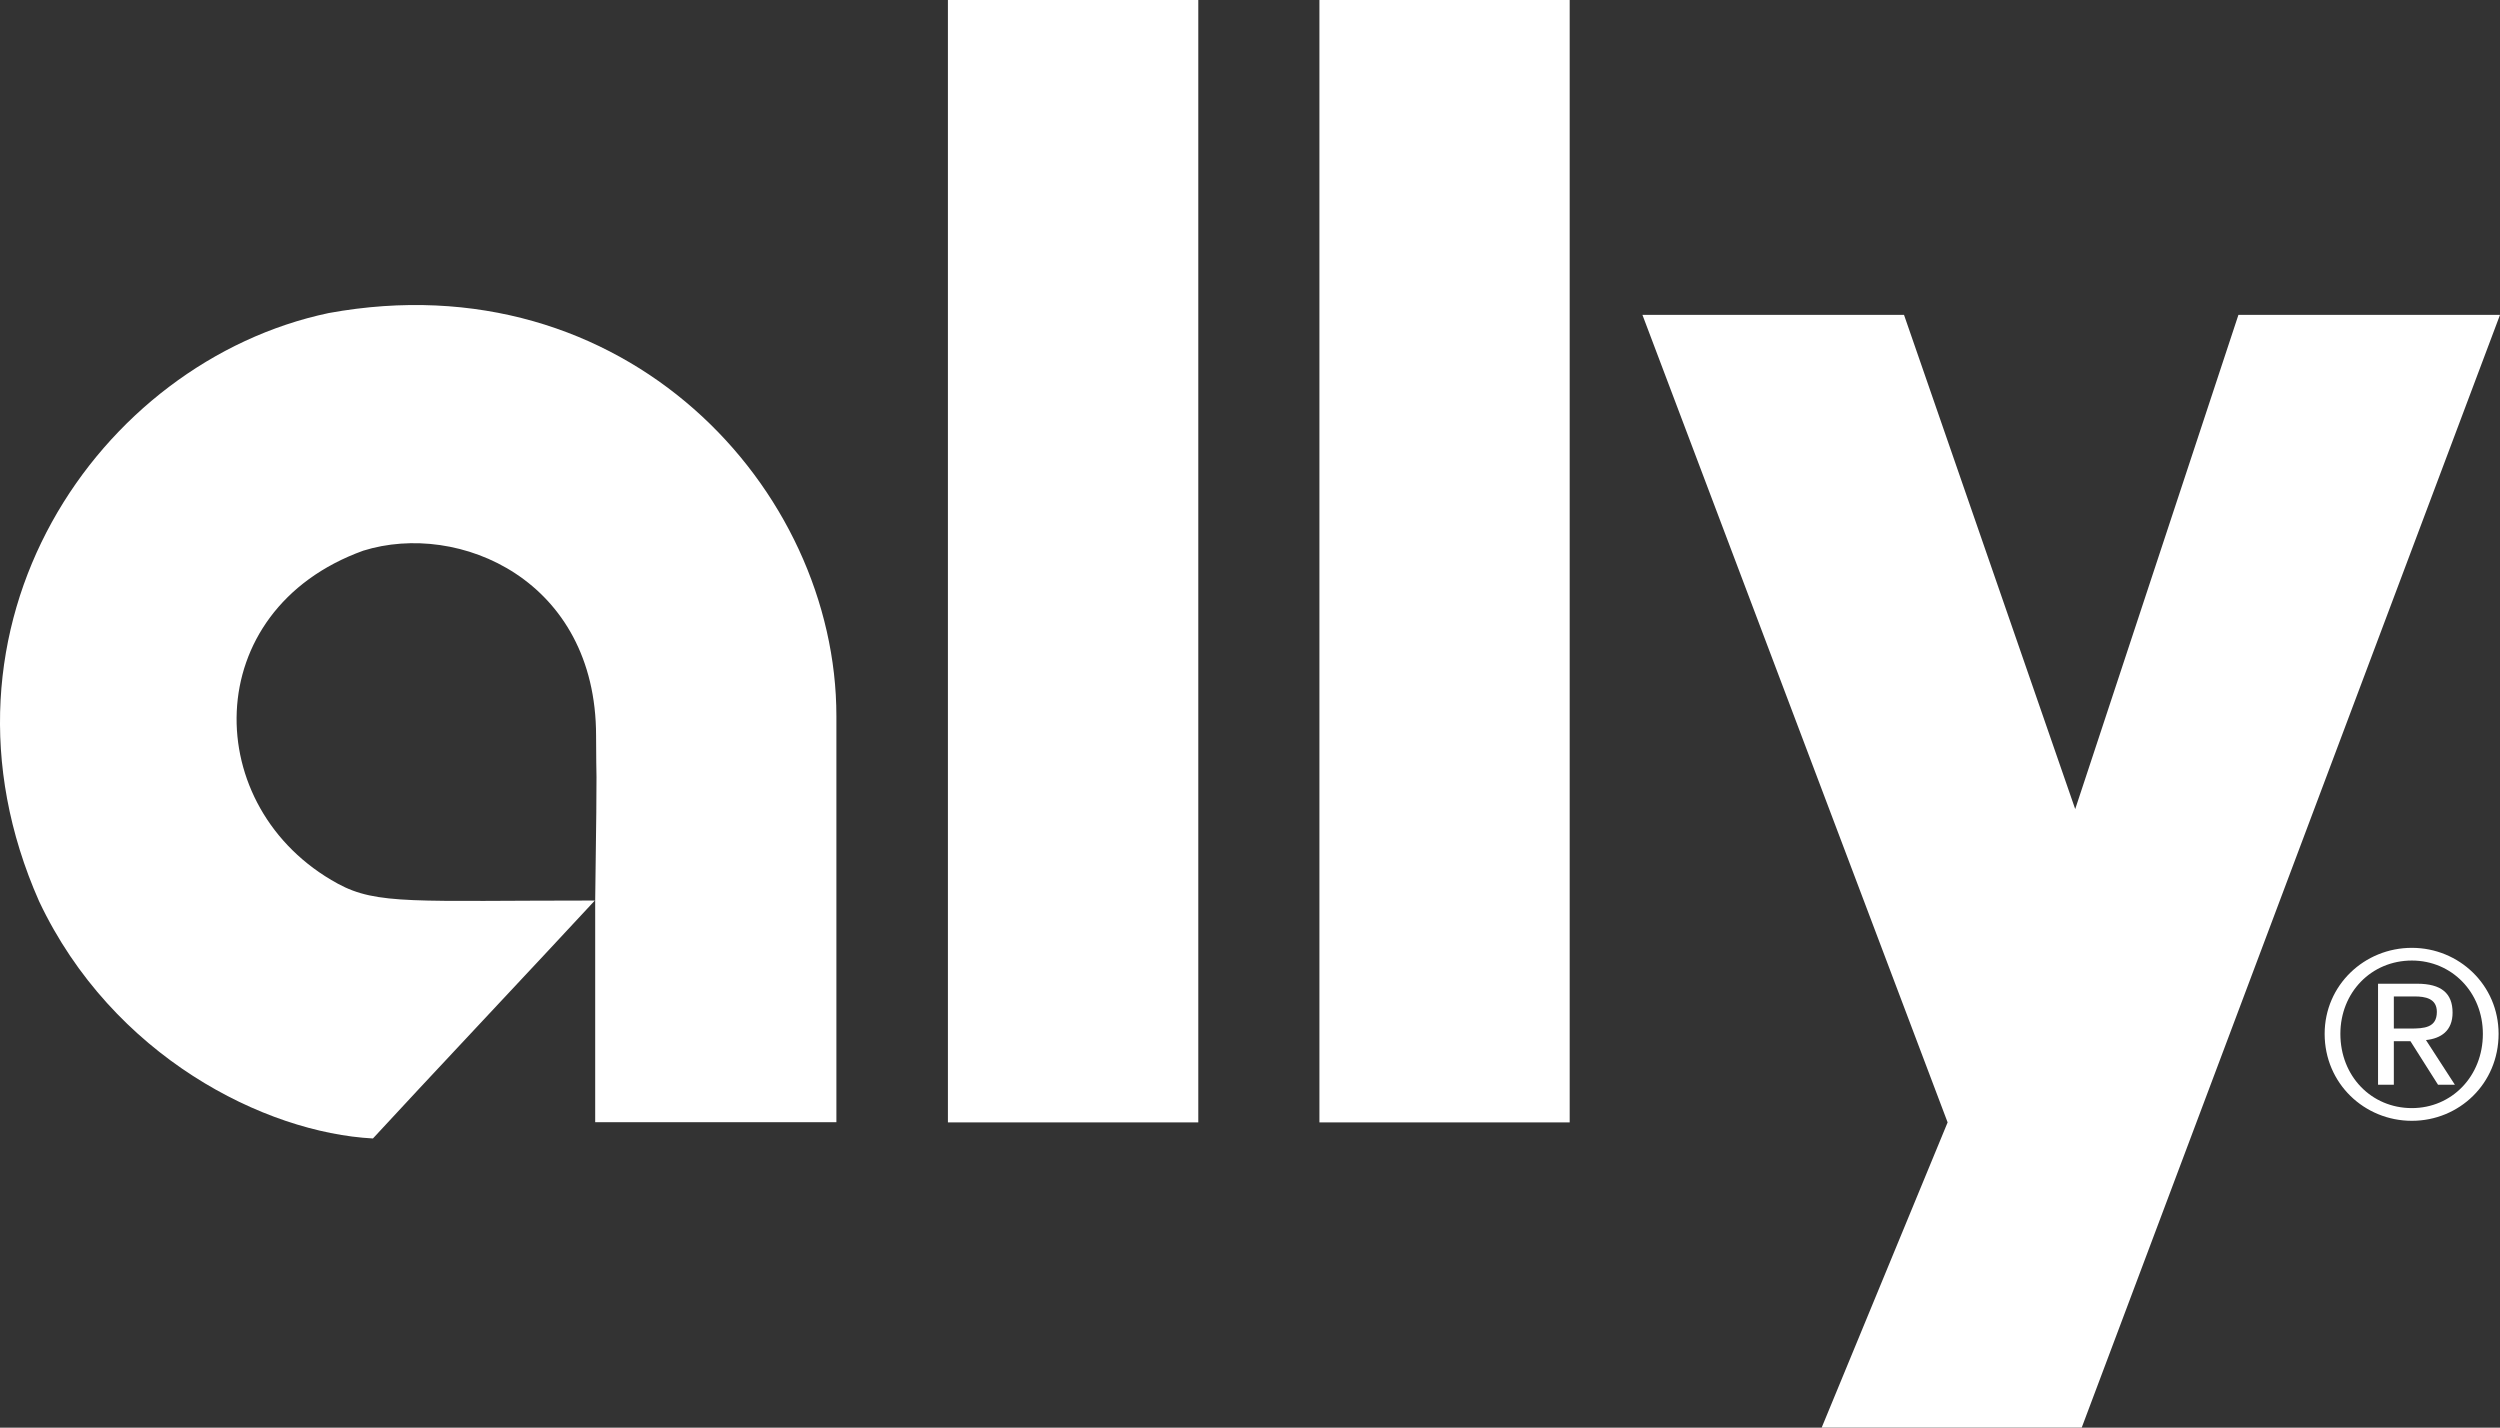 <?xml version="1.0" encoding="UTF-8"?>
<svg id="Layer_2" data-name="Layer 2" xmlns="http://www.w3.org/2000/svg" viewBox="0 0 552.246 315.363">
  <rect x="0" y="0" width="552.246" height="315.363" fill="#333333" stroke="none"/>
  <g id="AllyLogoWhite">
    <g id="g10">
      <g id="g12">
        <path id="path14" d="M72.604,69.153C21.745,79.881-18.266,138.26,8.638,199.1c16.198,34.292,49.903,51.127,73.743,52.385,9.48-10.321,39.155-41.871,49.017-52.558-39.828,0-48.106,1.007-56.797-3.734-30.46-16.605-30.893-60.353,5.645-73.552,21.121-6.593,51.427,6.448,51.427,40.883,0,12.512.311-.229-.197,36.404v48.966h53.281v-89.713c0-50.263-46.599-101.001-112.153-89.027" style="fill: #fff;"/>
        <path id="path16" d="M291.458,247.935h55.283V0h-55.283v247.935" style="fill: #fff;"/>
        <path id="path18" d="M209.393,247.935h55.308V0h-55.308v247.935" style="fill: #fff;"/>
        <path id="path20" d="M494.465,69.553l-36.055,109.176-37.817-109.176h-57.784l67.417,178.381-27.825,67.428h57.444l92.401-245.809h-57.781" style="fill: #fff;"/>
        <path id="path22" d="M532.774,244.777c-8.952,0-15.789-7.061-15.789-16.396,0-9.159,6.837-16.199,15.789-16.199,8.841,0,15.687,7.04,15.687,16.199,0,9.334-6.845,16.396-15.687,16.396ZM532.774,209.376c-10.472,0-19.263,8.222-19.263,19.005,0,10.969,8.791,19.204,19.263,19.204s19.16-8.234,19.16-19.204c0-10.783-8.736-19.005-19.16-19.005" style="fill: #fff;"/>
        <path id="path24" d="M532.42,227.205h-3.625v-7.092h4.592c2.351,0,4.909.443,4.909,3.409,0,3.517-2.817,3.683-5.876,3.683ZM541.769,223.682c0-4.284-2.504-6.379-7.823-6.379h-8.641v22.319h3.489v-9.616h3.675l6.089,9.616h3.723l-6.389-9.873c3.313-.355,5.877-2.029,5.877-6.067" style="fill: #fff;"/>
      </g>
    </g>
  </g>
</svg>